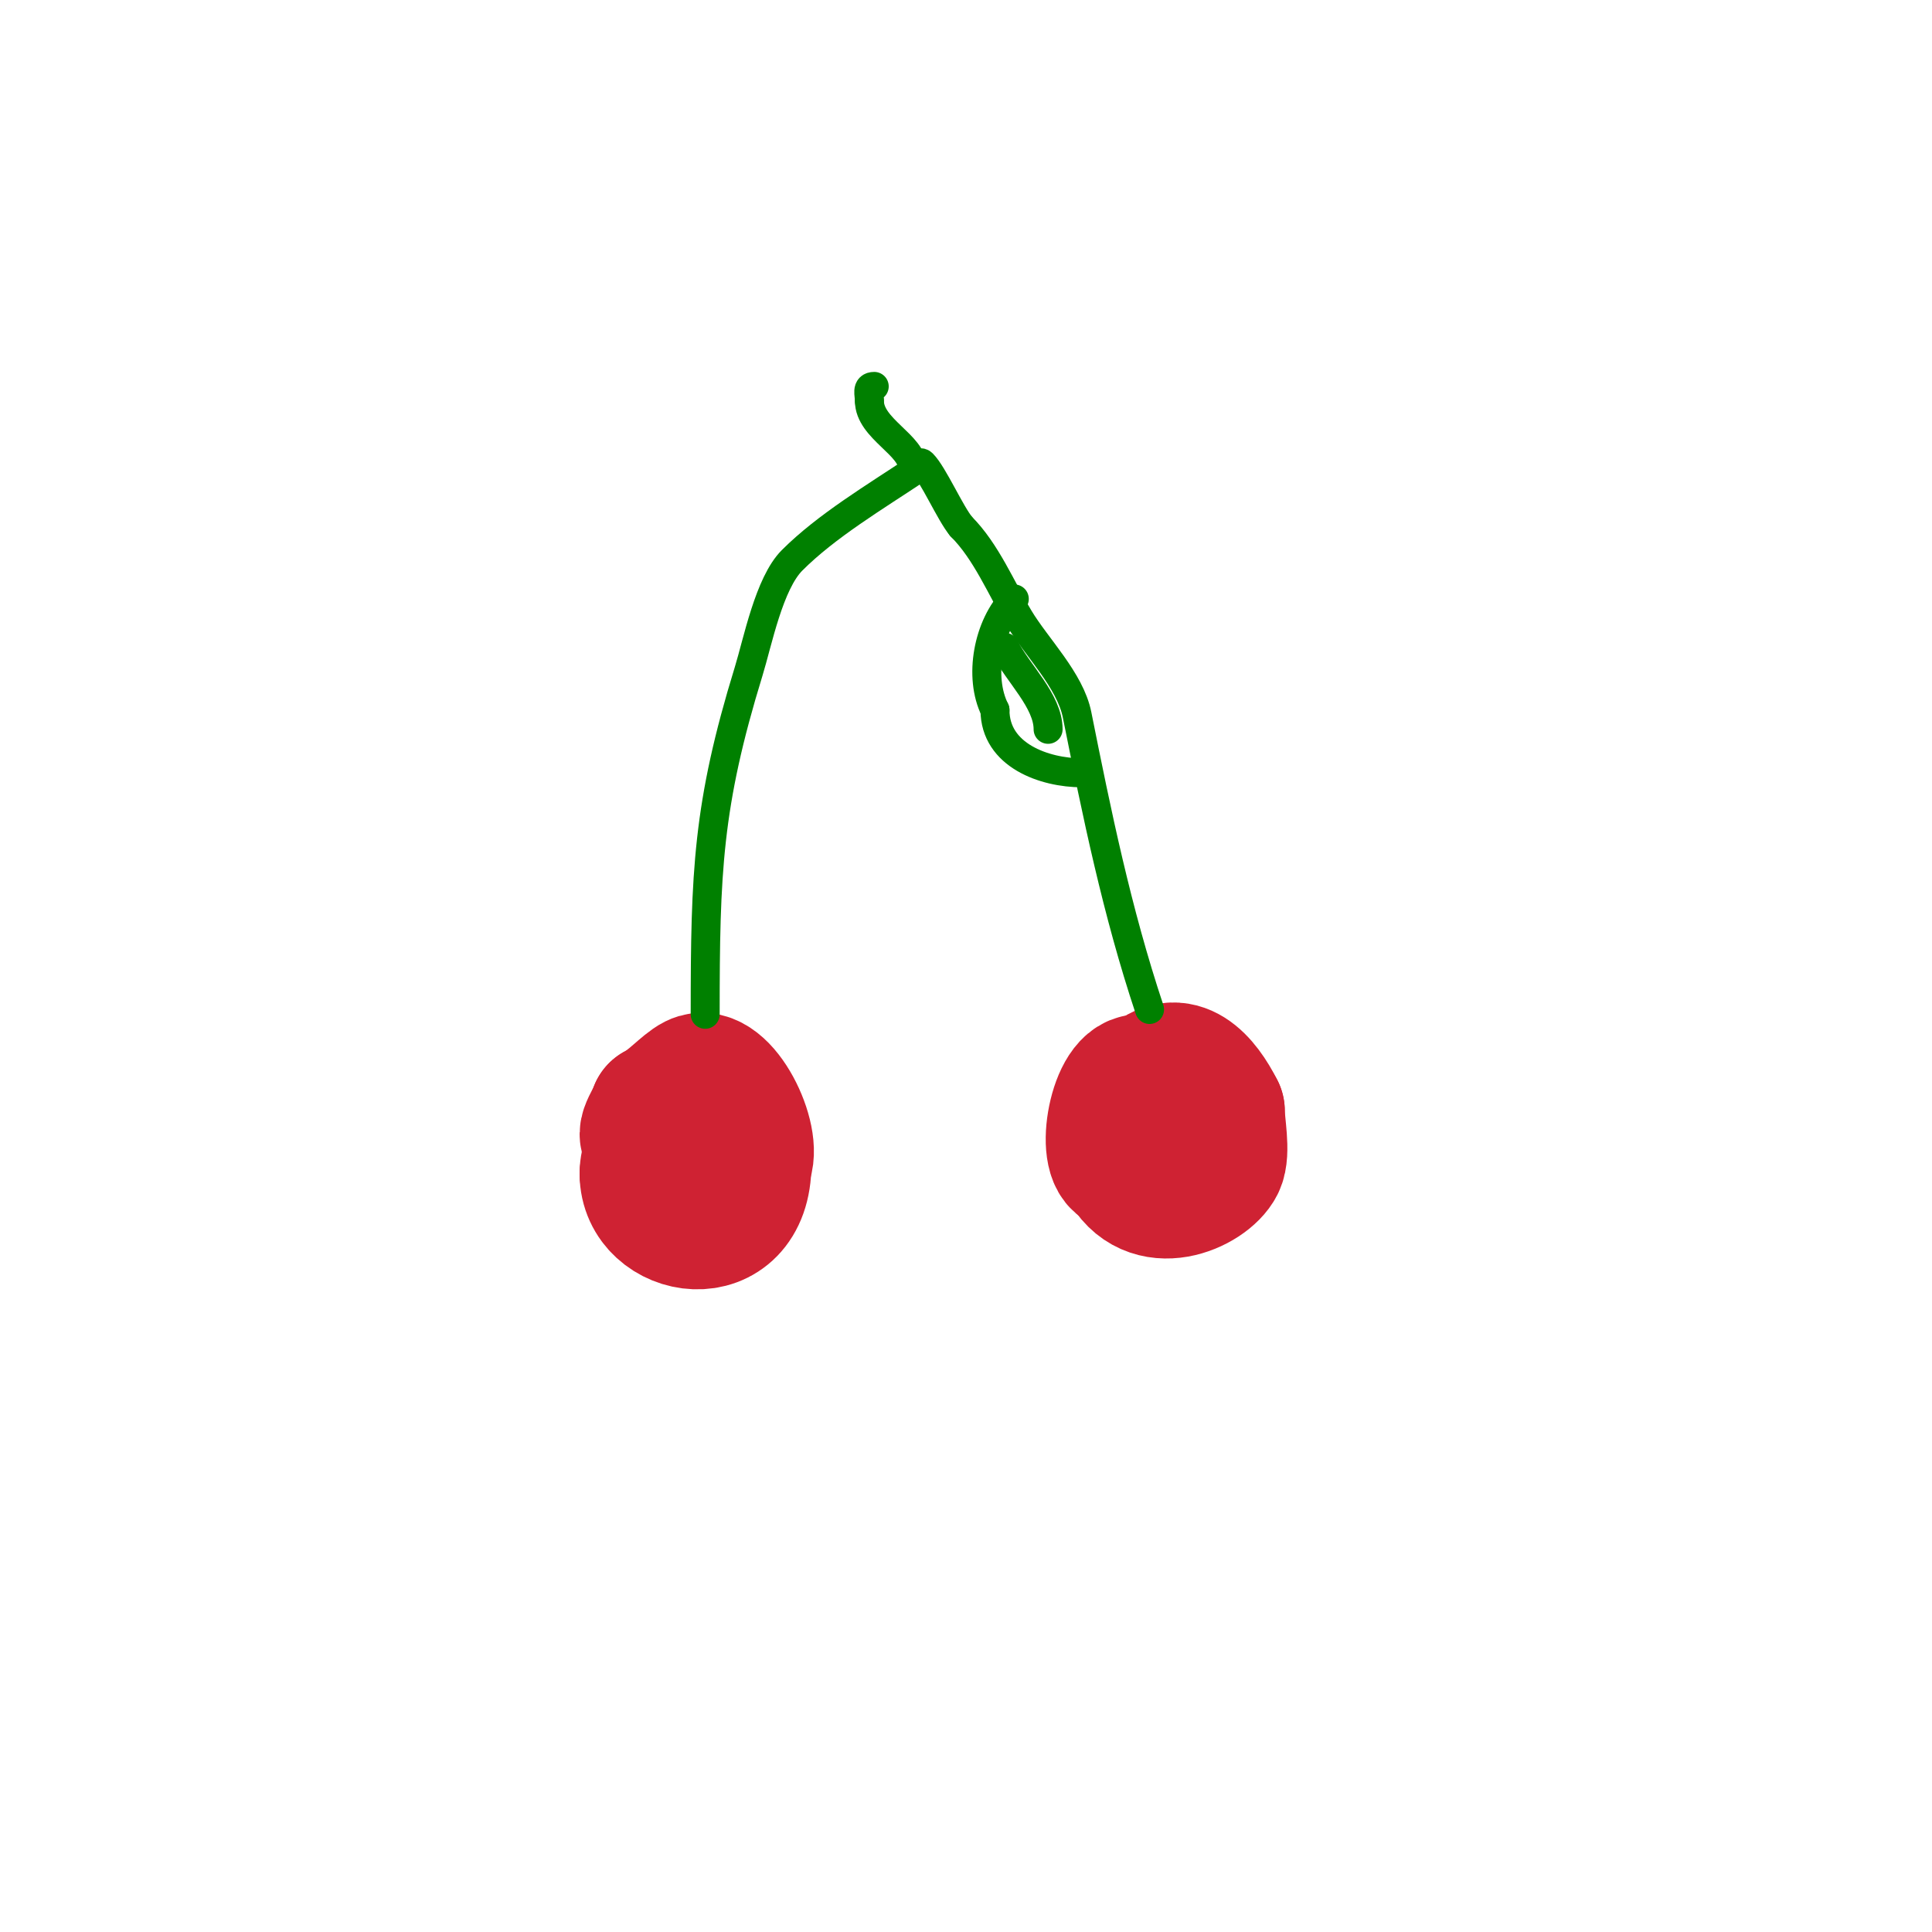 <svg viewBox='0 0 400 400' version='1.1' xmlns='http://www.w3.org/2000/svg' xmlns:xlink='http://www.w3.org/1999/xlink'><g fill='none' stroke='#cf2233' stroke-width='28' stroke-linecap='round' stroke-linejoin='round'><path d='M142,232c-3.32,3.32 -8,5.543 -8,11'/><path d='M134,243c0,11.844 20,15.323 20,-2'/><path d='M154,241c2.51,-5.02 -4.708,-19.646 -10,-17c-2.079,1.04 -5.072,4.536 -8,6'/><path d='M136,230c-0.846,2.537 -4.03,6 0,6'/><path d='M236,224c-5.076,0 -7.792,17 -3,17'/><path d='M233,241c4.936,9.872 16.758,4.483 19,0c1.206,-2.411 0,-8.207 0,-11'/><path d='M252,230c-2.978,-5.956 -8.063,-11.937 -14,-6c-0.998,0.998 -3,0.688 -3,3'/><path d='M235,227'/></g>
<g fill='none' stroke='#008000' stroke-width='6' stroke-linecap='round' stroke-linejoin='round'><path d='M146,210c0,-29.392 0.494,-43.355 9,-71c1.861,-6.05 4.228,-18.228 9,-23c7.138,-7.138 17.12,-13.08 26,-19'/><path d='M190,97c0.333,0 0.667,0 1,0'/><path d='M238,209c-6.754,-20.261 -10.927,-40.635 -15,-61c-1.429,-7.145 -8.396,-13.993 -12,-20c-3.733,-6.222 -6.8,-13.8 -12,-19'/><path d='M199,109c-2.252,-2.703 -5.802,-10.802 -8,-13c-0.745,-0.745 -0.971,1 -2,1'/><path d='M189,97c0,-4.91 -9,-8.206 -9,-14'/><path d='M180,83c0,-1.411 -0.671,-3 1,-3'/><path d='M210,124c-5.449,5.449 -7.417,16.166 -4,23'/><path d='M206,147c0,9.41 10.294,13 18,13'/><path d='M224,160'/><path d='M208,134c2.7,5.399 9,11.105 9,17'/><path d='M217,151'/></g>
</svg>